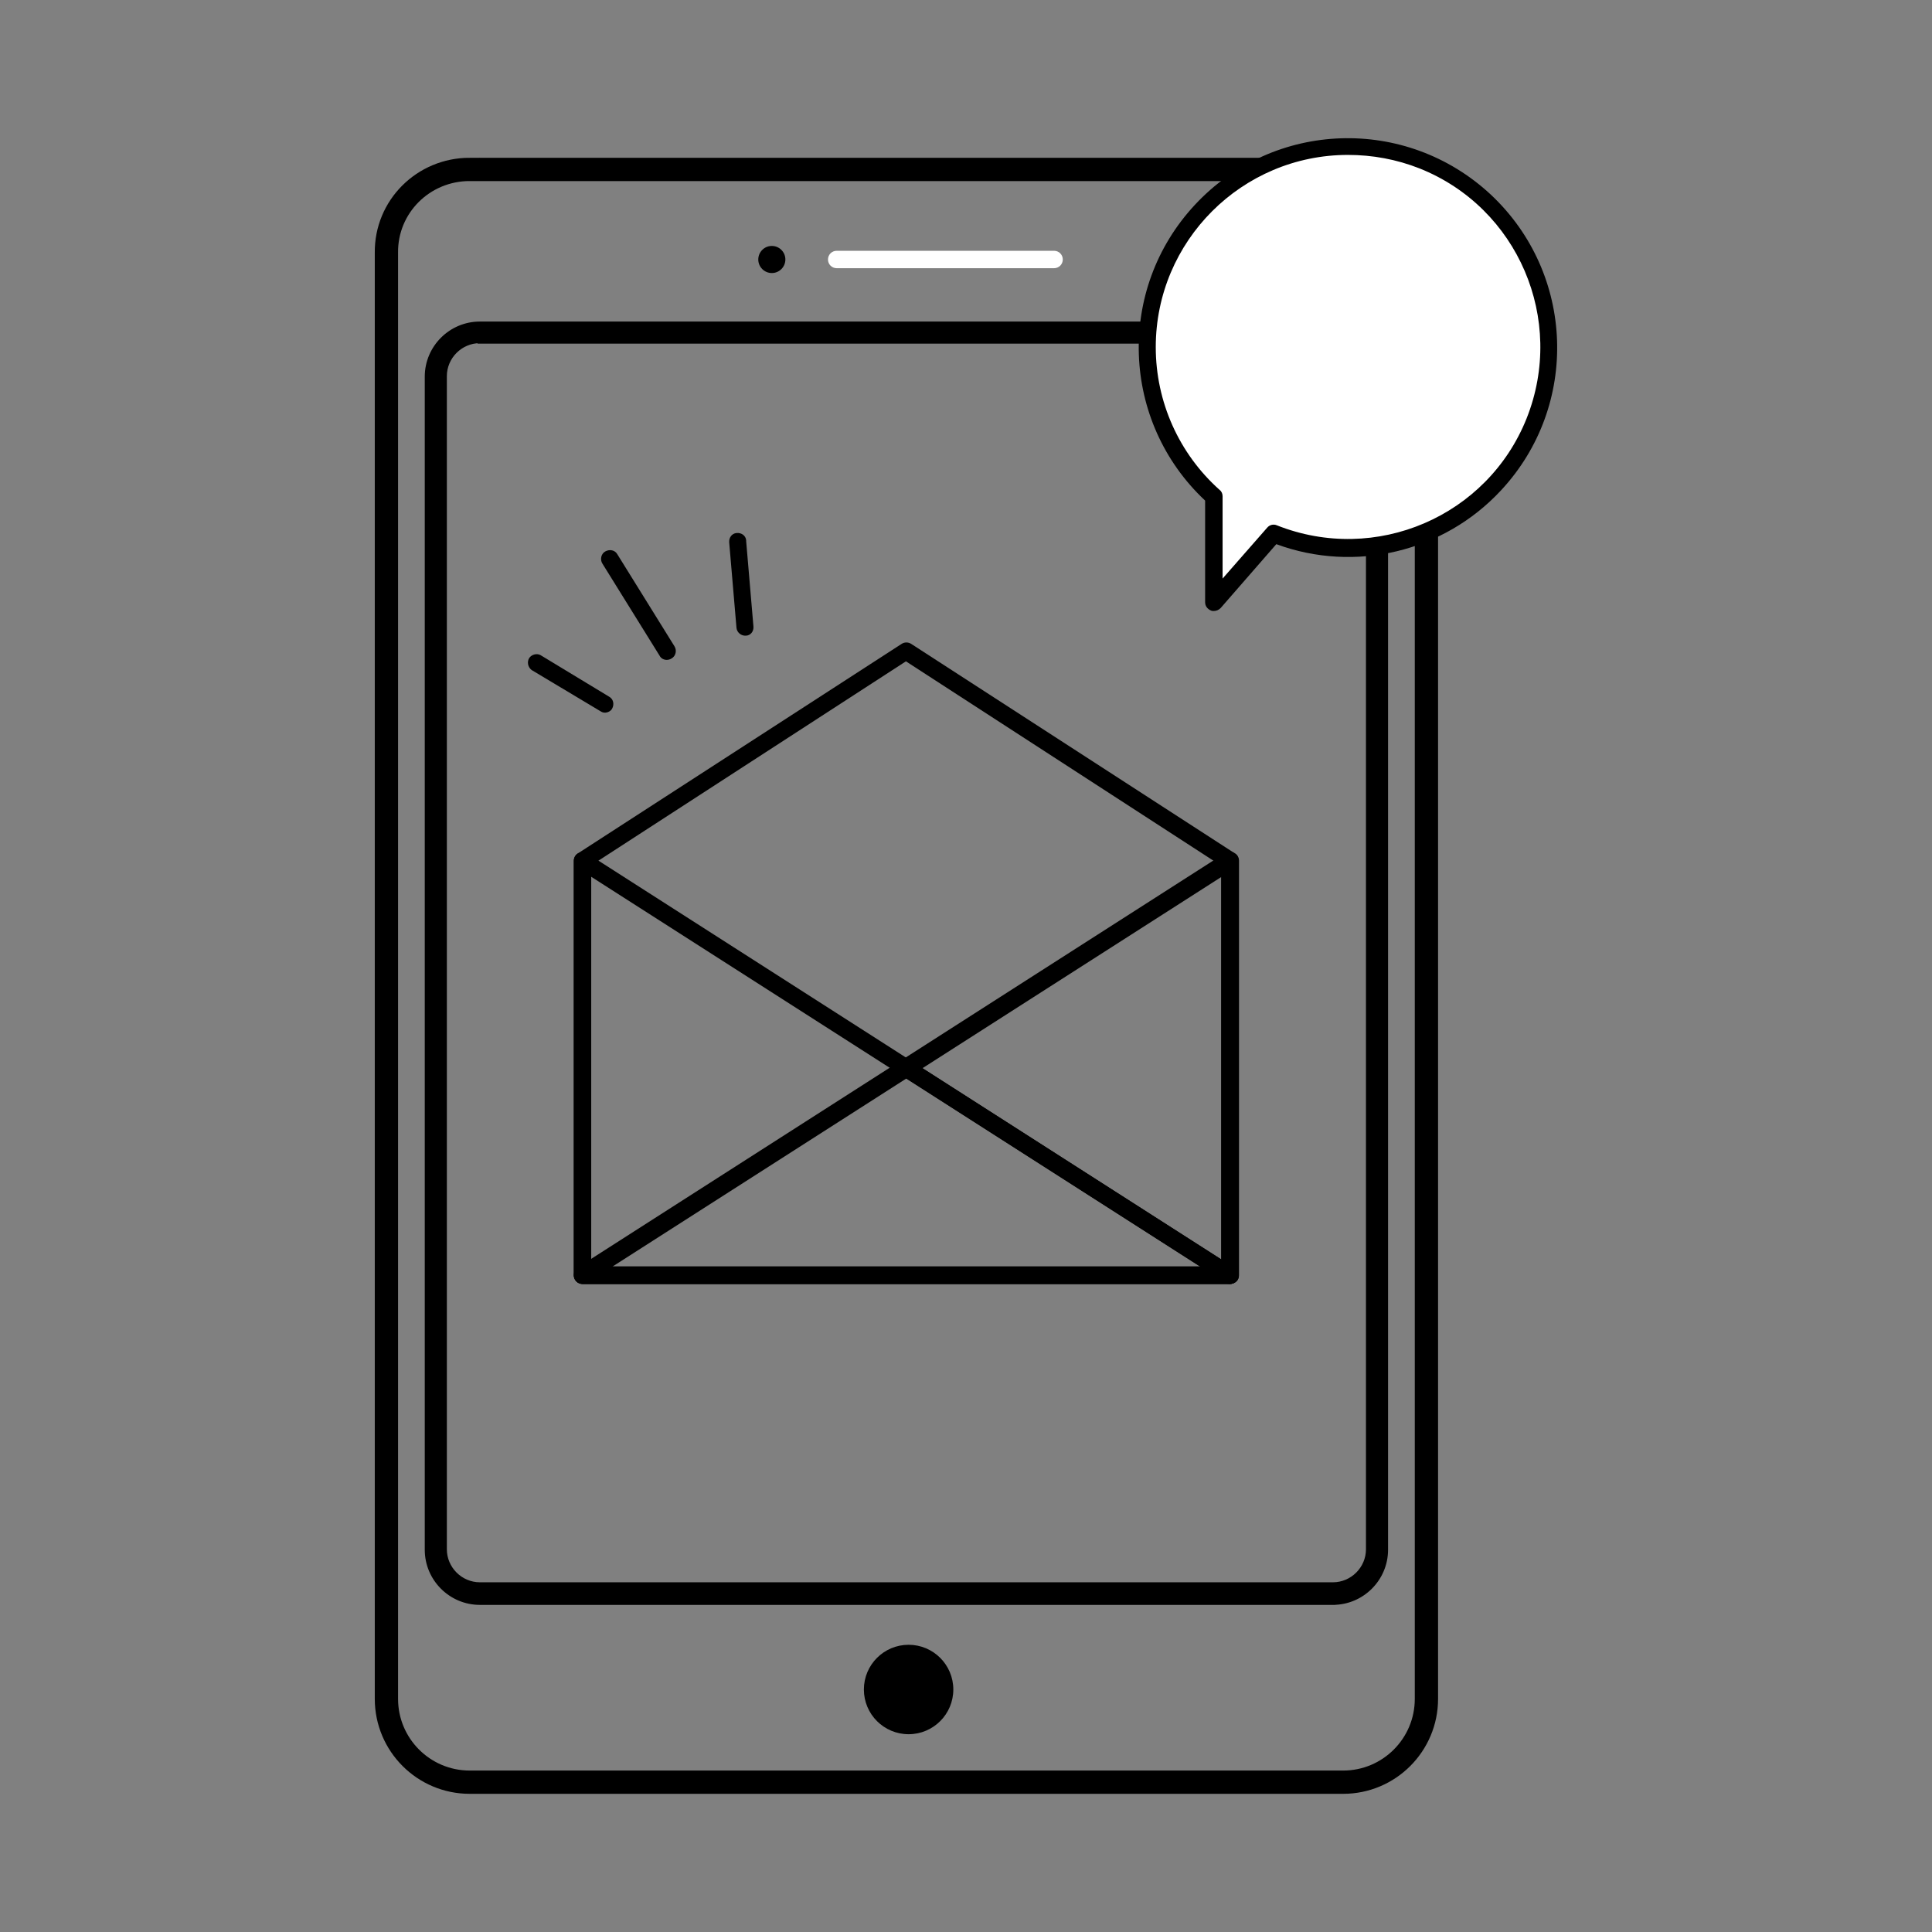 <?xml version="1.0" encoding="UTF-8" standalone="no"?>
<svg
   width="83"
   height="83"
   viewBox="0 0 83 83"
   fill="none"
   version="1.1"
   id="svg26"
   sodipodi:docname="sms-image.svg"
   inkscape:version="1.4 (86a8ad7, 2024-10-11)"
   xmlns:inkscape="http://www.inkscape.org/namespaces/inkscape"
   xmlns:sodipodi="http://sodipodi.sourceforge.net/DTD/sodipodi-0.dtd"
   xmlns="http://www.w3.org/2000/svg"
   xmlns:svg="http://www.w3.org/2000/svg">
  <rect x="0" y="0" width="83" height="83" fill="#808080" stroke="none"/>
  <defs
     id="defs26" />
  <sodipodi:namedview
     id="namedview26"
     pagecolor="#ffffff"
     bordercolor="#000000"
     borderopacity="0.25"
     inkscape:showpageshadow="2"
     inkscape:pageopacity="0.0"
     inkscape:pagecheckerboard="0"
     inkscape:deskcolor="#d1d1d1"
     inkscape:zoom="4"
     inkscape:cx="57.125"
     inkscape:cy="45.375"
     inkscape:window-width="1920"
     inkscape:window-height="1009"
     inkscape:window-x="1912"
     inkscape:window-y="-8"
     inkscape:window-maximized="1"
     inkscape:current-layer="g26" />
  <g
     id="g26"
     transform="translate(-10.439,-10.63)">
    <path
       d="m 30.618,17.909 h 37.523 c 1.976,0 3.578,1.602 3.578,3.578 V 83.616 c 0,1.976 -1.602,3.578 -3.578,3.578 H 30.618 c -1.976,0 -3.578,-1.602 -3.578,-3.578 V 21.486 c -0.021,-1.976 1.581,-3.578 3.578,-3.578 z"
       fill="#17A2B8"
       id="path1"
       style="fill:none;fill-opacity:1;stroke:#000000;stroke-opacity:1" />
    <path
       d="M 67.704,79.477 H 31.054 c -1.248,0 -2.267,-1.019 -2.267,-2.267 V 26.811 c 0,-1.248 1.019,-2.267 2.267,-2.267 H 67.704 c 1.248,0 2.267,1.019 2.267,2.267 v 50.398 c 0,1.248 -1.019,2.267 -2.267,2.267 z M 31.054,25.272 c -0.832,0 -1.518,0.686 -1.518,1.518 v 50.398 c 0,0.832 0.686,1.518 1.518,1.518 H 67.704 c 0.832,0 1.518,-0.686 1.518,-1.518 V 26.811 c 0,-0.832 -0.686,-1.518 -1.518,-1.518 H 31.054 Z"
       fill="#17A2B8"
       id="path4"
       style="fill:#000000;fill-opacity:1;stroke:#000000;stroke-width:0.2;stroke-dasharray:none;stroke-opacity:1" />
    <path
       d="m 43.597,22.36 c 0.322,0 0.582,-0.261 0.582,-0.582 0,-0.322 -0.261,-0.582 -0.582,-0.582 -0.322,0 -0.582,0.261 -0.582,0.582 0,0.322 0.261,0.582 0.582,0.582 z"
       fill="#17A2B8"
       id="path5"
       style="fill:#000000;fill-opacity:1" />
    <path
       d="M 55.723,22.152 H 46.384 c -0.208,0 -0.374,-0.166 -0.374,-0.374 0,-0.208 0.166,-0.374 0.374,-0.374 h 9.339 c 0.208,0 0.374,0.166 0.374,0.374 0,0.208 -0.166,0.374 -0.374,0.374 z"
       fill="#17A2B8"
       id="path6"
       style="fill:#ffffff" />
    <path
       d="m 49.473,85.133 c 1.061,0 1.921,-0.86 1.921,-1.921 0,-1.061 -0.86,-1.921 -1.921,-1.921 -1.061,0 -1.921,0.86 -1.921,1.921 0,1.061 0.86,1.921 1.921,1.921 z"
       fill="#17A2B8"
       id="path7"
       style="fill:#000000;fill-opacity:1;stroke-width:0.783;stroke:none" />
    <path
       d="M 63.274,65.79 H 35.464 c -0.208,0 -0.374,-0.166 -0.374,-0.374 V 47.611 c 0,-0.125 0.062,-0.25 0.166,-0.312 l 13.915,-9.006 c 0.125,-0.083 0.291,-0.083 0.416,0 l 13.915,9.006 c 0.104,0.062 0.166,0.187 0.166,0.312 v 17.805 c 0,0.208 -0.166,0.374 -0.395,0.374 0.021,0 0.021,0 0,0 z M 35.838,65.041 H 62.899 V 47.819 L 49.358,39.041 35.818,47.819 v 17.222 z"
       fill="#3D5568"
       id="path9"
       style="fill:#000000;fill-opacity:1" />
    <path
       d="M 63.274,65.79 H 35.464 c -0.208,0 -0.374,-0.166 -0.374,-0.374 V 47.611 c 0,-0.208 0.166,-0.374 0.374,-0.374 0.083,0 0.146,0.021 0.208,0.062 l 27.81,17.805 c 0.166,0.125 0.229,0.354 0.104,0.52 -0.062,0.104 -0.187,0.166 -0.312,0.166 z M 35.838,65.041 H 62.005 L 35.838,48.297 Z"
       fill="#3D5568"
       id="path17"
       style="fill:#000000;fill-opacity:1" />
    <path
       d="M 63.274,65.79 H 35.464 c -0.208,0 -0.374,-0.166 -0.374,-0.374 0,-0.125 0.062,-0.25 0.166,-0.333 L 63.066,47.278 c 0.166,-0.104 0.395,-0.062 0.52,0.104 0.042,0.062 0.062,0.125 0.062,0.208 v 17.805 c 0,0.229 -0.166,0.395 -0.374,0.395 z m -26.52,-0.749 H 62.92 v -16.744 z"
       fill="#3D5568"
       id="path19"
       style="fill:#000000;fill-opacity:1" />
    <path
       d="m 63.274,65.79 c -0.083,0 -0.146,-0.021 -0.208,-0.062 L 49.15,56.825 c -0.166,-0.125 -0.187,-0.374 -0.042,-0.52 0.104,-0.125 0.291,-0.166 0.458,-0.104 l 13.915,8.902 c 0.166,0.104 0.229,0.333 0.125,0.52 -0.083,0.104 -0.208,0.166 -0.333,0.166 z"
       fill="#3D5568"
       id="path20"
       style="fill:#000000;fill-opacity:1" />
    <path
       d="m 68.349,16.91 c -4.763,0 -8.632,3.869 -8.632,8.632 0,2.454 1.04,4.784 2.87,6.427 v 4.534 l 2.558,-2.954 c 4.43,1.789 9.443,-0.354 11.232,-4.784 1.789,-4.43 -0.354,-9.443 -4.784,-11.232 -1.04,-0.416 -2.142,-0.624 -3.245,-0.624 z"
       fill="#FF0000"
       id="path21"
       style="fill:#ffffff" />
    <path
       d="m 62.587,36.879 c -0.042,0 -0.083,-1e-4 -0.125,-0.021 -0.146,-0.062 -0.25,-0.187 -0.25,-0.354 v -4.368 c -3.619,-3.39 -3.827,-9.069 -0.437,-12.709 3.39,-3.64 9.069,-3.827 12.709,-0.437 3.619,3.39 3.827,9.069 0.437,12.709 -2.454,2.642 -6.261,3.557 -9.651,2.309 l -2.392,2.745 c -0.083,0.083 -0.187,0.125 -0.291,0.125 z m 5.762,-19.594 c -4.555,0 -8.258,3.702 -8.258,8.258 0,2.35 0.998,4.576 2.746,6.136 0.083,0.062 0.125,0.166 0.125,0.27 v 3.536 l 1.914,-2.184 c 0.104,-0.125 0.27,-0.166 0.416,-0.104 4.243,1.685 9.048,-0.374 10.733,-4.597 1.685,-4.243 -0.374,-9.048 -4.597,-10.733 -0.998,-0.395 -2.038,-0.582 -3.078,-0.582 z"
       fill="#093F68"
       id="path22"
       style="fill:#000000;fill-opacity:1" />
    <path
       d="m 42.453,37.939 c -0.187,0 -0.354,-0.146 -0.374,-0.333 l -0.312,-3.661 c -0.021,-0.208 0.104,-0.395 0.312,-0.416 0.208,-0.021 0.395,0.104 0.416,0.312 0,0.021 0,0.021 0,0.042 l 0.312,3.661 c 0.021,0.208 -0.125,0.395 -0.333,0.395 z"
       fill="#DFEAEF"
       id="path24"
       style="fill:#000000;fill-opacity:1" />
    <path
       d="m 39.083,38.979 c -0.125,0 -0.25,-0.062 -0.312,-0.187 L 36.317,34.84 c -0.104,-0.166 -0.062,-0.416 0.125,-0.52 0.187,-0.104 0.416,-0.062 0.52,0.125 l 2.454,3.952 c 0.104,0.166 0.062,0.416 -0.125,0.52 -0.062,0.042 -0.146,0.062 -0.208,0.062 z"
       fill="#DFEAEF"
       id="path25"
       style="fill:#000000;fill-opacity:1" />
    <path
       d="m 36.421,41.246 c -0.062,0 -0.125,-0.021 -0.187,-0.062 L 33.28,39.416 c -0.166,-0.125 -0.208,-0.354 -0.104,-0.52 0.104,-0.146 0.312,-0.208 0.478,-0.125 L 36.608,40.56 c 0.187,0.104 0.229,0.333 0.125,0.52 -0.062,0.104 -0.187,0.166 -0.312,0.166 z"
       fill="#DFEAEF"
       id="path26"
       style="fill:#000000;fill-opacity:1" />
  </g>
</svg>
